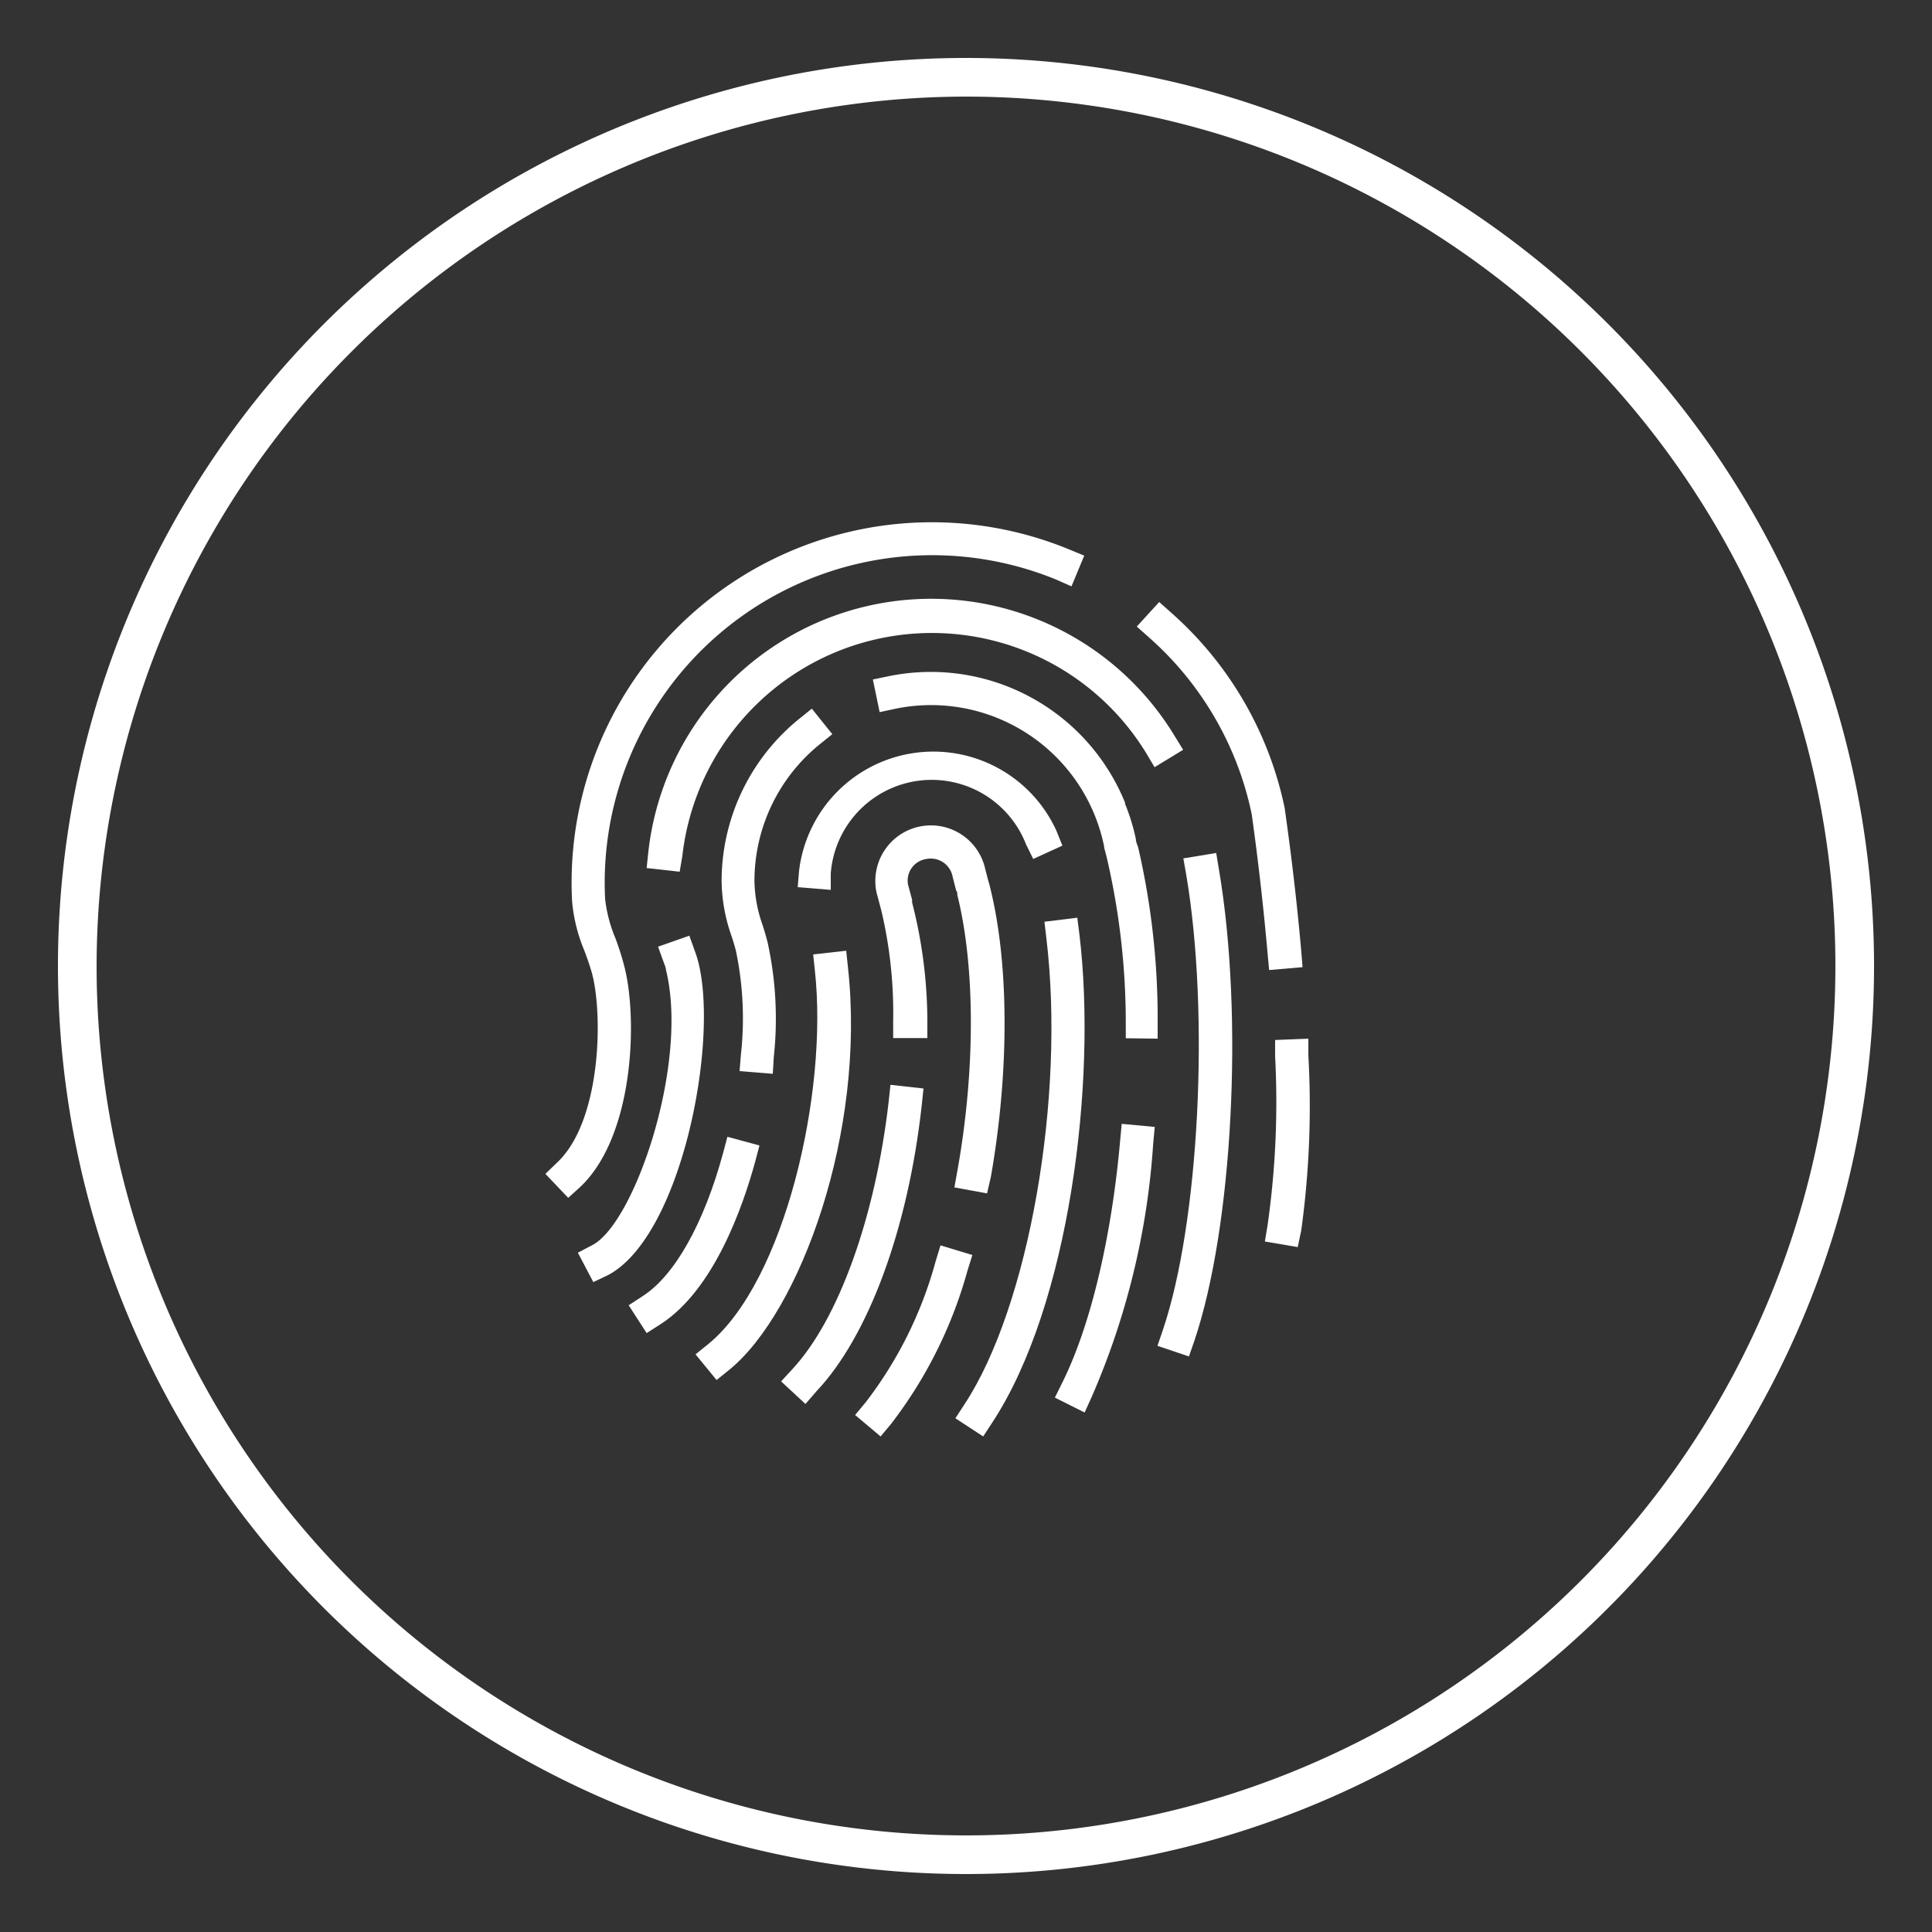 <svg id="Ebene_1" data-name="Ebene 1" xmlns="http://www.w3.org/2000/svg" viewBox="0 0 100 100"><rect x="0" y="0" width="100" height="100" fill="#333333" stroke="none"/><defs><style>.cls-1{fill:#fff;}</style></defs><title>identity-weiß</title><path class="cls-1" d="M50,5A45,45,0,1,1,5,50,45.06,45.06,0,0,1,50,5m0-2A47,47,0,1,0,97,50,47,47,0,0,0,50,3Z"/><g id="_10" data-name="10"><path class="cls-1" d="M41.69,72.67,40.43,71.5l.58-.63C43.4,68.3,45.31,63,46,57l.09-.85,1.71.19-.09.86C47,63.63,44.94,69.17,42.27,72Z"/><path class="cls-1" d="M51.09,61.77l-1.69-.31.15-.84c.94-5.22.93-10.57,0-14.3,0-.09,0-.16-.06-.23l-.18-.7a1.15,1.15,0,0,0-1.35-.93A1.13,1.13,0,0,0,47,45.79l.21.78s0,.09,0,.14A24.89,24.89,0,0,1,48,52.87v.86H46.23v-.86a23,23,0,0,0-.61-5.73l-.25-.94A2.85,2.85,0,1,1,51,45l.17.65a1.82,1.82,0,0,1,.07.25c1,4,1,9.57.05,15Z"/><path class="cls-1" d="M45.58,74.35l-1.32-1.11.55-.66a21,21,0,0,0,3.62-7.3l.25-.82,1.65.5-.26.83a23,23,0,0,1-3.94,7.9Z"/><path class="cls-1" d="M37.09,71.43,36,70.1l.67-.54c3.94-3.23,6.2-13,5.51-19.3l-.09-.86,1.71-.19.09.86c.94,8.54-2.48,17.83-6.13,20.82Z"/><path class="cls-1" d="M43,46.06l-1.71-.14.07-.85A7,7,0,0,1,54.68,43l.31.77-1.51.69-.37-.75A5.24,5.24,0,0,0,43,45.21Z"/><path class="cls-1" d="M50.89,74.35l-1.44-.94.47-.72c3.33-5.06,5.23-15.88,4.24-24.13l-.1-.85,1.7-.21.11.86c.92,7.65-.52,19.2-4.51,25.27Z"/><path class="cls-1" d="M33.47,69l-.93-1.44.72-.47c1.66-1.06,3.18-3.77,4.17-7.42l.22-.83,1.66.45-.22.83c-.65,2.38-2.15,6.65-4.9,8.42Z"/><path class="cls-1" d="M40,55.58l-1.72-.14.07-.86a17,17,0,0,0-.26-5.37c-.07-.27-.15-.54-.24-.8a8.85,8.85,0,0,1-.5-2.78,10.82,10.82,0,0,1,4-8.41l.67-.54L43.08,38l-.67.54a9.11,9.11,0,0,0-3.36,7.08,7.15,7.15,0,0,0,.41,2.23c.1.3.19.61.27.92a18.46,18.46,0,0,1,.32,5.95Z"/><path class="cls-1" d="M58.27,53.74v-.86a37.64,37.64,0,0,0-1-8.56l-.12-.45,0-.06a9.43,9.43,0,0,0-.49-1.62,9.14,9.14,0,0,0-10.29-5.51l-.84.18-.35-1.69L46,35a10.85,10.85,0,0,1,12.23,6.54l0,.06a10.42,10.42,0,0,1,.56,1.82c0,.16.09.32.13.48a39.29,39.29,0,0,1,1,9v.86Z"/><path class="cls-1" d="M56.14,73.11l-1.54-.77.38-.77c1.45-2.9,2.55-7.47,3-12.55l.08-.85,1.71.16-.08.85a39.13,39.13,0,0,1-3.2,13.16Z"/><path class="cls-1" d="M30.71,66.36l-.8-1.52.76-.4c2.17-1.14,5-9.39,3.8-14.24,0-.12-.07-.25-.12-.4L34.06,49l1.62-.57.29.81a5.44,5.44,0,0,1,.17.54C37.22,54,35.25,64,31.47,66Z"/><path class="cls-1" d="M35.18,45.12l-1.71-.19.09-.85a14.73,14.73,0,0,1,27.23-6l.45.73-1.48.9-.44-.74a13,13,0,0,0-24,5.32Z"/><path class="cls-1" d="M61.54,70.21l-1.63-.55.28-.82c1.88-5.56,2.43-16.35,1.21-23.56l-.15-.85,1.7-.28.14.84c1.29,7.57.72,18.52-1.27,24.41Z"/><path class="cls-1" d="M29.41,62l-1.18-1.24.62-.6c2.25-2.13,2.37-7.56,1.8-9.75-.11-.4-.25-.8-.41-1.22a8.51,8.51,0,0,1-.63-2.56,18.65,18.65,0,0,1,25.71-18.2l.8.33-.66,1.59L54.67,30A16.95,16.95,0,0,0,31.32,46.52a7.4,7.4,0,0,0,.54,2.06A13.93,13.93,0,0,1,32.31,50c.7,2.67.53,8.77-2.27,11.43Z"/><path class="cls-1" d="M65.69,50.21l-.08-.86c-.35-4-.82-7.17-.82-7.2A16.75,16.75,0,0,0,59.48,33l-.64-.57L60,31.16l.64.57a18.51,18.51,0,0,1,5.86,10.12c0,.08.49,3.26.85,7.35l.07.86Z"/><path class="cls-1" d="M67.17,64.55l-1.7-.29.14-.85A45,45,0,0,0,66,54.68l0-.85,1.72-.07,0,.86a47,47,0,0,1-.37,9.08Z"/></g></svg>